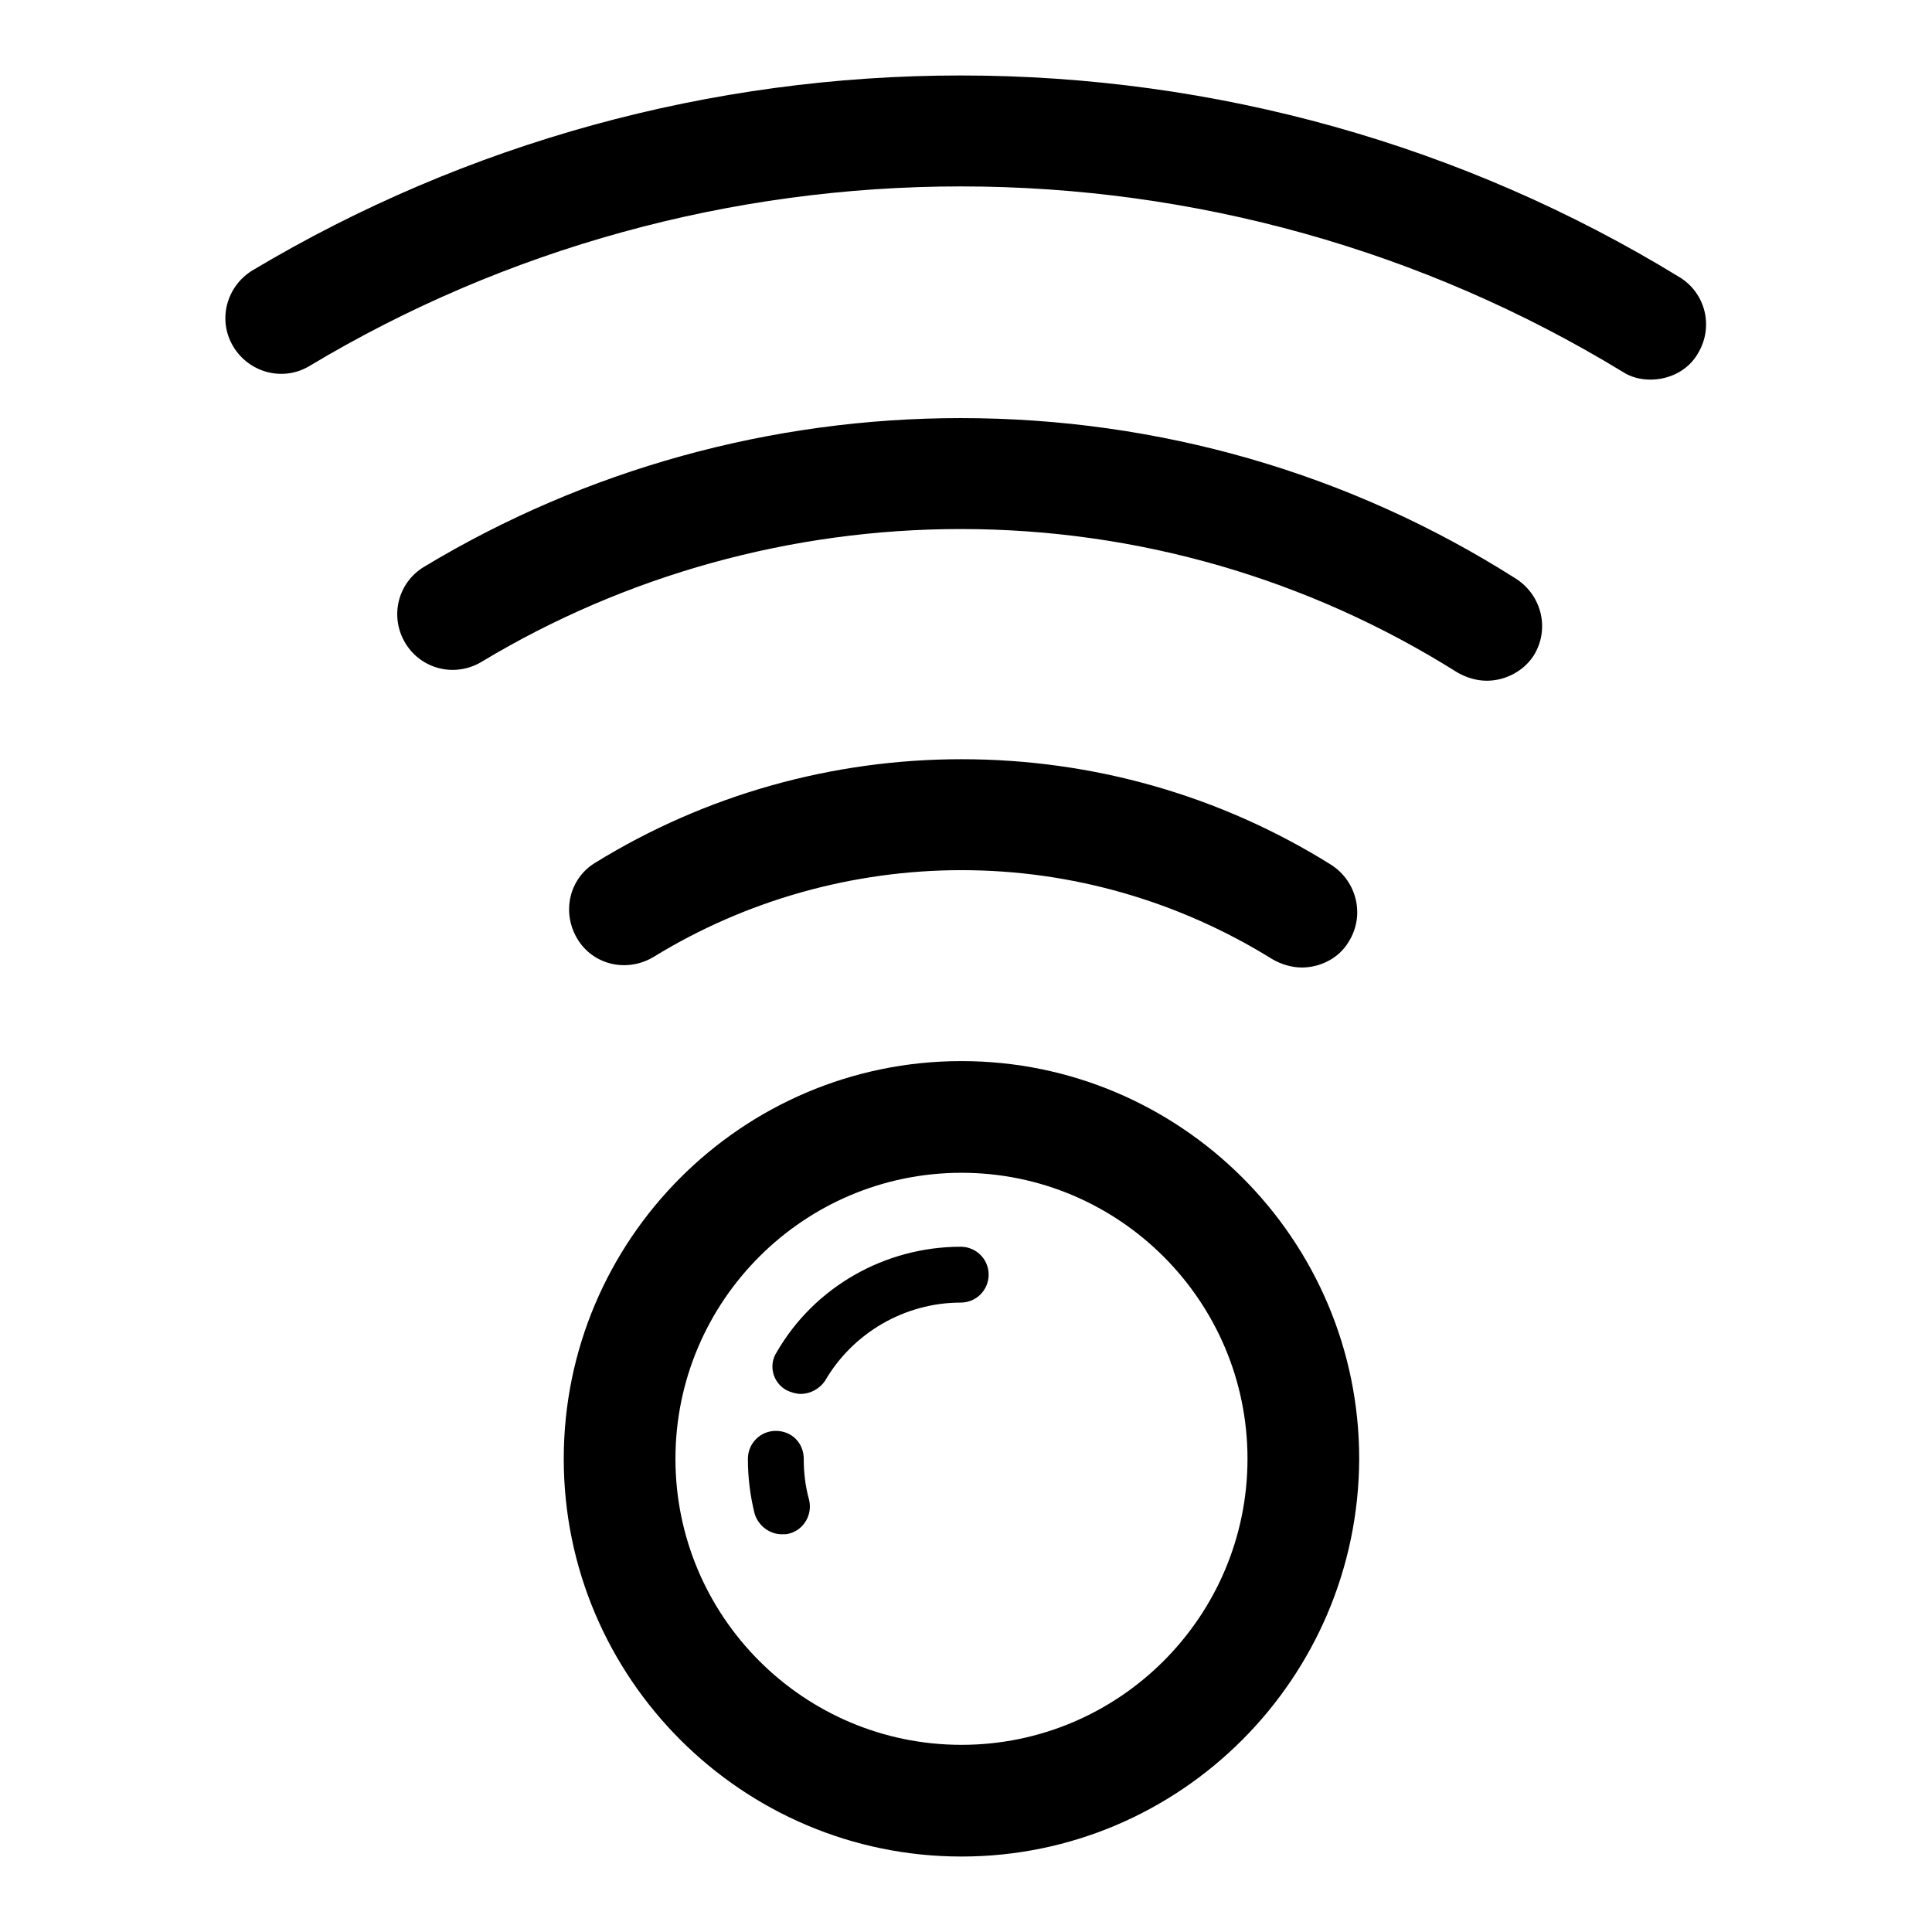 <?xml version="1.0" encoding="utf-8"?>
<!-- Svg Vector Icons : http://www.onlinewebfonts.com/icon -->
<!DOCTYPE svg PUBLIC "-//W3C//DTD SVG 1.1//EN" "http://www.w3.org/Graphics/SVG/1.1/DTD/svg11.dtd">
<svg version="1.1" xmlns="http://www.w3.org/2000/svg" xmlns:xlink="http://www.w3.org/1999/xlink" x="0px" y="0px" viewBox="0 0 256 256" enable-background="new 0 0 256 256" xml:space="preserve">
<g><g><path fill="#000000" d="M127.4,246c-29,0-52.7-23.6-52.7-52.7c0-29,23.6-52.7,52.7-52.7c29,0,52.7,23.6,52.7,52.7C180,222.4,156.4,246,127.4,246z M127.4,155.4c-20.9,0-37.9,17-37.9,37.9c0,20.9,17,37.9,37.9,37.9c20.9,0,37.9-17,37.9-37.9C165.3,172.4,148.3,155.4,127.4,155.4z"/><path fill="#000000" d="M106.1,184.7c-0.6,0-1.3-0.2-1.9-0.5c-1.8-1-2.4-3.3-1.3-5c5-8.7,14.4-14,24.4-14c2,0,3.7,1.6,3.7,3.7c0,2-1.6,3.7-3.7,3.7c-7.4,0-14.3,4-18,10.4C108.6,184,107.4,184.7,106.1,184.7z"/><path fill="#000000" d="M103.6,203.3c-1.6,0-3.1-1.1-3.6-2.7c-0.6-2.4-0.9-4.8-0.9-7.3c0-2,1.6-3.7,3.7-3.7s3.7,1.6,3.7,3.7c0,1.8,0.2,3.6,0.7,5.4c0.5,2-0.7,4-2.6,4.5C104.3,203.3,104,203.3,103.6,203.3z"/><path fill="#000000" d="M172.5,128.2c-1.3,0-2.7-0.4-3.9-1.1c-12.4-7.7-26.6-11.8-41.2-11.8c-14.4,0-28.6,4-40.8,11.5c-3.5,2.1-8,1.1-10.1-2.4c-2.1-3.5-1.1-8,2.4-10.1c14.6-9,31.4-13.7,48.5-13.7c17.4,0,34.3,4.8,49,14c3.4,2.2,4.5,6.7,2.3,10.2C177.4,127,174.9,128.2,172.5,128.2z"/><path fill="#000000" d="M197,90.2c-1.3,0-2.7-0.4-3.9-1.1c-19.7-12.4-42.4-19-65.8-19c-22.4,0-44.4,6.1-63.5,17.6c-3.5,2.1-8,1-10.1-2.5s-1-8,2.5-10.1c21.4-12.9,46-19.7,71.1-19.7c26.2,0,51.6,7.3,73.6,21.3c3.4,2.2,4.5,6.7,2.3,10.2C201.9,88.9,199.5,90.2,197,90.2z"/><path fill="#000000" d="M218.7,50.3c-1.3,0-2.6-0.3-3.8-1.1c-26.3-16-56.6-24.5-87.6-24.5C96.9,24.7,67,32.9,41,48.5c-3.5,2.1-8,0.9-10.1-2.6c-2.1-3.5-0.9-8,2.6-10.1C61.8,18.9,94.2,10,127.3,10c33.7,0,66.6,9.2,95.2,26.7c3.5,2.1,4.6,6.6,2.5,10.1C223.7,49.1,221.2,50.3,218.7,50.3z"/></g></g>
</svg>